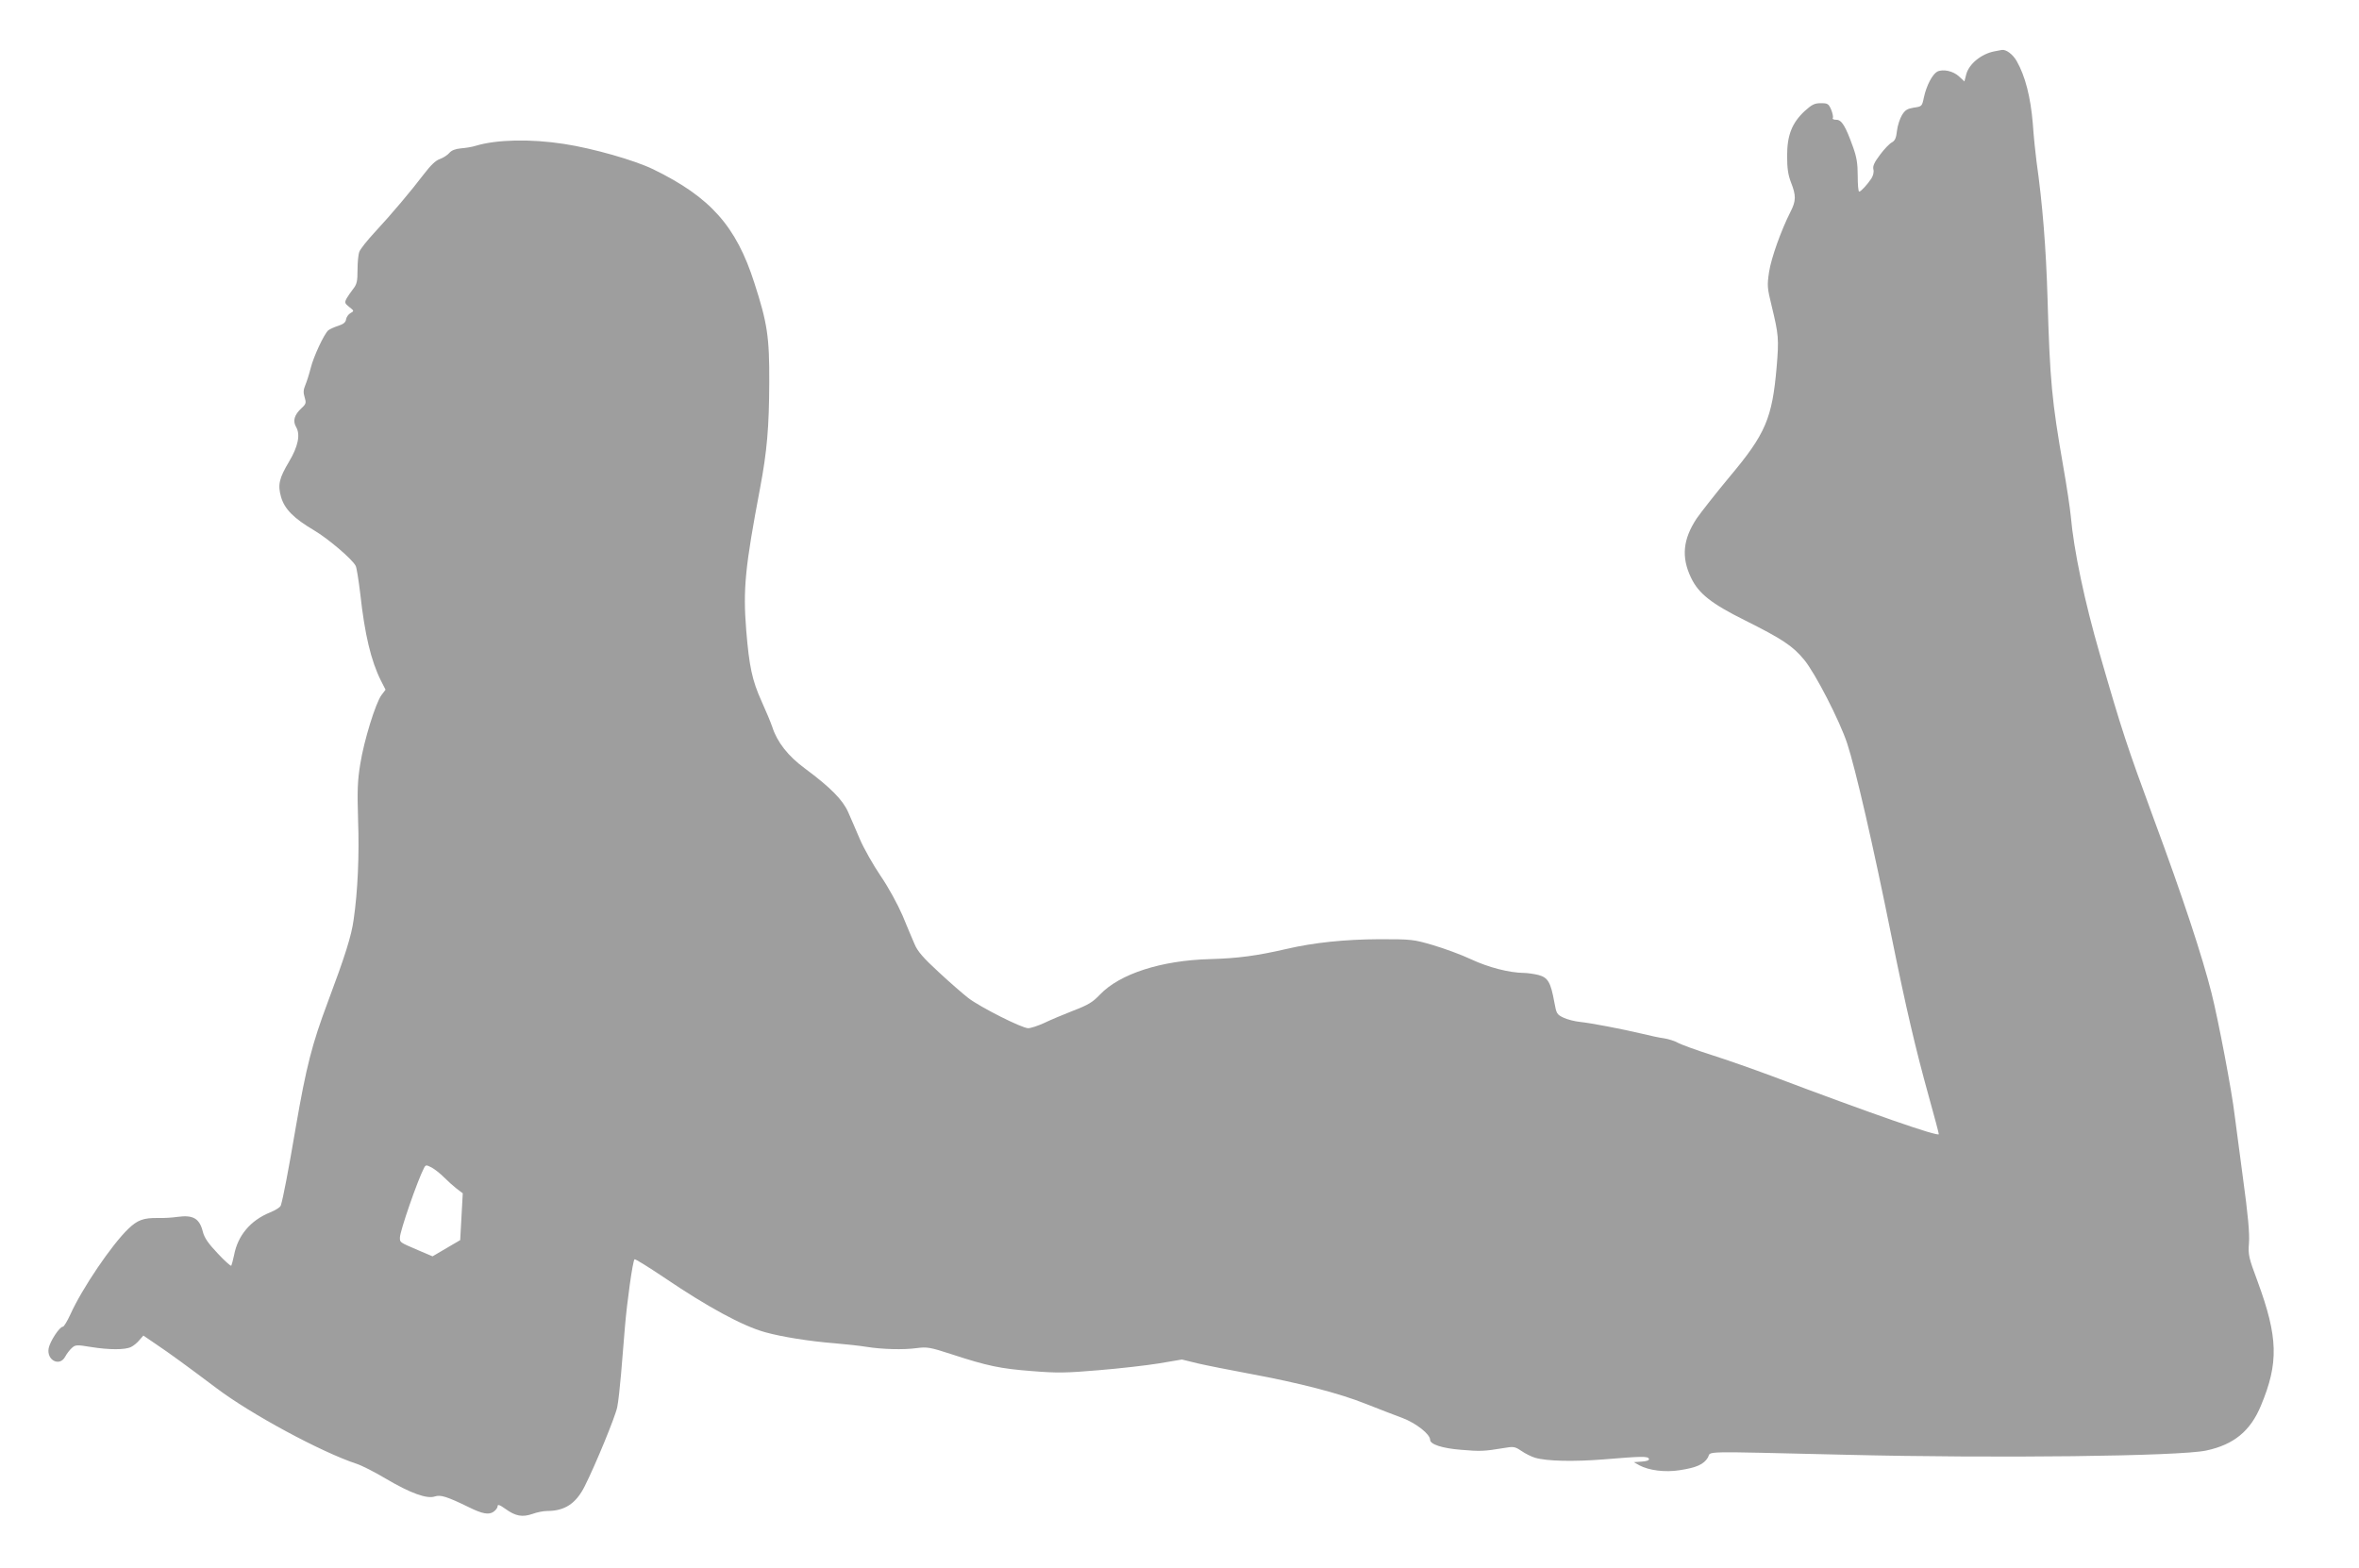 <?xml version="1.0" standalone="no"?>
<!DOCTYPE svg PUBLIC "-//W3C//DTD SVG 20010904//EN"
 "http://www.w3.org/TR/2001/REC-SVG-20010904/DTD/svg10.dtd">
<svg version="1.0" xmlns="http://www.w3.org/2000/svg"
 width="1280pt" height="851pt" viewBox="0 0 1280 851"
 preserveAspectRatio="xMidYMid meet">
<g transform="translate(0,851) scale(0.1,-0.1)"
fill="#9e9e9e" stroke="none">
<path d="M10820 8231 c-70 -14 -136 -68 -151 -124 l-10 -39 -28 26 c-32 31
-89 43 -120 27 -26 -15 -58 -75 -72 -140 -10 -48 -11 -49 -54 -55 -36 -6 -48
-13 -65 -41 -11 -18 -24 -57 -27 -85 -4 -39 -11 -54 -28 -63 -13 -7 -42 -37
-64 -67 -31 -41 -40 -61 -36 -79 4 -14 -1 -34 -11 -50 -22 -33 -57 -71 -66
-71 -5 0 -8 39 -8 86 0 67 -6 102 -25 155 -41 115 -62 149 -91 149 -14 0 -23
4 -19 10 3 5 -1 25 -9 45 -14 32 -19 35 -56 35 -34 0 -48 -7 -87 -42 -70 -65
-96 -132 -96 -243 0 -69 5 -103 21 -145 28 -71 28 -100 -3 -160 -51 -101 -104
-249 -116 -326 -11 -74 -10 -86 14 -184 38 -157 40 -179 27 -333 -24 -277 -60
-362 -254 -593 -74 -89 -155 -192 -180 -228 -74 -112 -84 -209 -31 -320 41
-87 111 -142 292 -232 204 -102 260 -139 322 -214 60 -72 194 -333 234 -455
45 -137 139 -544 242 -1055 78 -384 129 -602 200 -858 30 -108 55 -201 55
-207 0 -16 -370 113 -905 315 -99 37 -247 89 -329 115 -82 26 -163 56 -180 65
-17 10 -51 21 -76 25 -25 3 -79 15 -120 25 -110 26 -277 58 -336 64 -29 3 -69
13 -90 23 -36 17 -39 22 -50 83 -20 111 -35 135 -87 149 -25 6 -61 11 -79 11
-79 1 -192 30 -286 74 -53 25 -146 59 -207 77 -106 31 -116 32 -290 32 -188
-1 -355 -18 -505 -53 -160 -37 -265 -51 -415 -55 -264 -7 -490 -80 -597 -193
-39 -41 -64 -56 -145 -87 -54 -21 -125 -51 -158 -67 -33 -15 -72 -28 -86 -28
-34 0 -258 113 -324 163 -27 21 -100 84 -160 140 -85 78 -116 114 -132 152
-12 28 -42 98 -66 157 -27 62 -76 152 -119 215 -40 59 -91 149 -112 198 -21
50 -50 116 -64 148 -29 66 -96 134 -235 237 -91 67 -150 142 -177 226 -7 21
-33 84 -58 139 -51 113 -67 189 -83 385 -18 224 -6 342 75 770 38 201 49 331
50 575 1 246 -10 321 -81 540 -98 307 -238 465 -548 616 -100 49 -328 114
-485 138 -182 28 -365 24 -478 -10 -18 -6 -54 -12 -80 -14 -32 -3 -52 -11 -64
-25 -9 -11 -32 -26 -51 -33 -24 -8 -50 -34 -87 -82 -69 -91 -177 -219 -268
-317 -40 -43 -77 -90 -82 -104 -6 -14 -10 -58 -10 -99 0 -61 -4 -78 -23 -102
-12 -15 -28 -39 -36 -52 -12 -23 -11 -27 14 -47 27 -21 27 -22 7 -33 -11 -6
-22 -21 -24 -33 -2 -17 -14 -27 -42 -36 -22 -7 -46 -18 -54 -24 -23 -19 -81
-144 -96 -205 -8 -32 -21 -73 -29 -92 -11 -26 -12 -42 -4 -67 9 -30 8 -36 -16
-58 -40 -37 -50 -70 -30 -104 24 -41 10 -106 -39 -188 -53 -89 -62 -125 -43
-191 19 -66 69 -116 179 -181 76 -45 207 -156 226 -193 5 -9 16 -78 25 -153
24 -219 58 -362 112 -470 l25 -49 -22 -29 c-32 -43 -95 -247 -115 -373 -15
-91 -17 -144 -12 -307 7 -191 -2 -386 -24 -538 -12 -89 -47 -199 -141 -450
-85 -227 -116 -347 -173 -677 -41 -241 -69 -386 -81 -424 -2 -10 -29 -27 -59
-39 -106 -43 -175 -125 -195 -232 -6 -28 -13 -54 -15 -57 -3 -3 -37 27 -74 67
-51 54 -71 83 -80 116 -18 74 -53 94 -139 82 -26 -4 -74 -7 -107 -6 -76 1
-109 -11 -158 -58 -91 -87 -252 -325 -315 -465 -17 -37 -35 -67 -41 -67 -18 0
-70 -80 -77 -117 -12 -65 60 -102 90 -45 8 15 24 36 35 46 20 18 26 19 104 6
100 -16 186 -16 218 0 13 6 34 23 45 37 l22 25 63 -43 c78 -52 176 -124 333
-242 188 -142 570 -348 761 -411 28 -9 99 -45 159 -81 134 -79 223 -111 266
-96 31 10 66 -1 185 -59 71 -35 106 -42 132 -25 13 9 23 22 23 31 0 11 11 8
43 -15 54 -39 91 -46 146 -27 24 9 60 16 80 16 95 0 156 40 203 133 60 119
167 380 177 430 6 29 15 111 21 182 6 72 15 186 21 255 11 133 42 357 52 366
3 3 74 -41 159 -98 236 -160 427 -264 550 -298 90 -25 239 -49 378 -60 58 -5
134 -13 170 -19 88 -14 202 -17 275 -7 55 7 71 5 190 -34 193 -63 264 -78 437
-91 135 -11 184 -10 360 5 111 9 259 26 327 37 l124 21 86 -21 c47 -11 174
-36 281 -56 270 -50 487 -106 632 -164 68 -27 156 -61 197 -76 74 -28 151 -88
151 -119 0 -24 65 -46 168 -54 103 -9 126 -8 228 9 57 10 63 9 99 -15 20 -14
54 -31 74 -37 64 -19 210 -22 373 -9 205 17 240 18 245 3 3 -8 -11 -13 -39
-15 l-43 -3 30 -17 c52 -28 139 -39 217 -27 93 14 133 32 155 69 21 36 -67 34
753 15 818 -20 1808 -8 1951 23 150 32 240 106 297 244 97 232 93 371 -18 673
-49 132 -52 144 -47 210 4 50 -5 151 -33 355 -21 157 -41 310 -45 340 -14 123
-88 513 -125 660 -51 202 -155 518 -315 950 -144 391 -173 479 -290 885 -84
289 -143 571 -159 755 -4 41 -22 163 -41 270 -62 356 -72 463 -85 910 -8 273
-27 513 -60 745 -5 39 -15 131 -20 205 -12 144 -41 257 -87 338 -21 37 -58 65
-81 61 -4 -1 -23 -4 -42 -8z m-8411 -6110 c20 -20 51 -48 69 -62 l33 -25 -7
-127 -7 -127 -75 -44 -75 -44 -80 34 c-100 43 -97 41 -97 68 0 35 97 314 131
378 9 17 12 17 41 2 17 -9 47 -33 67 -53z"/>
</g>
</svg>
